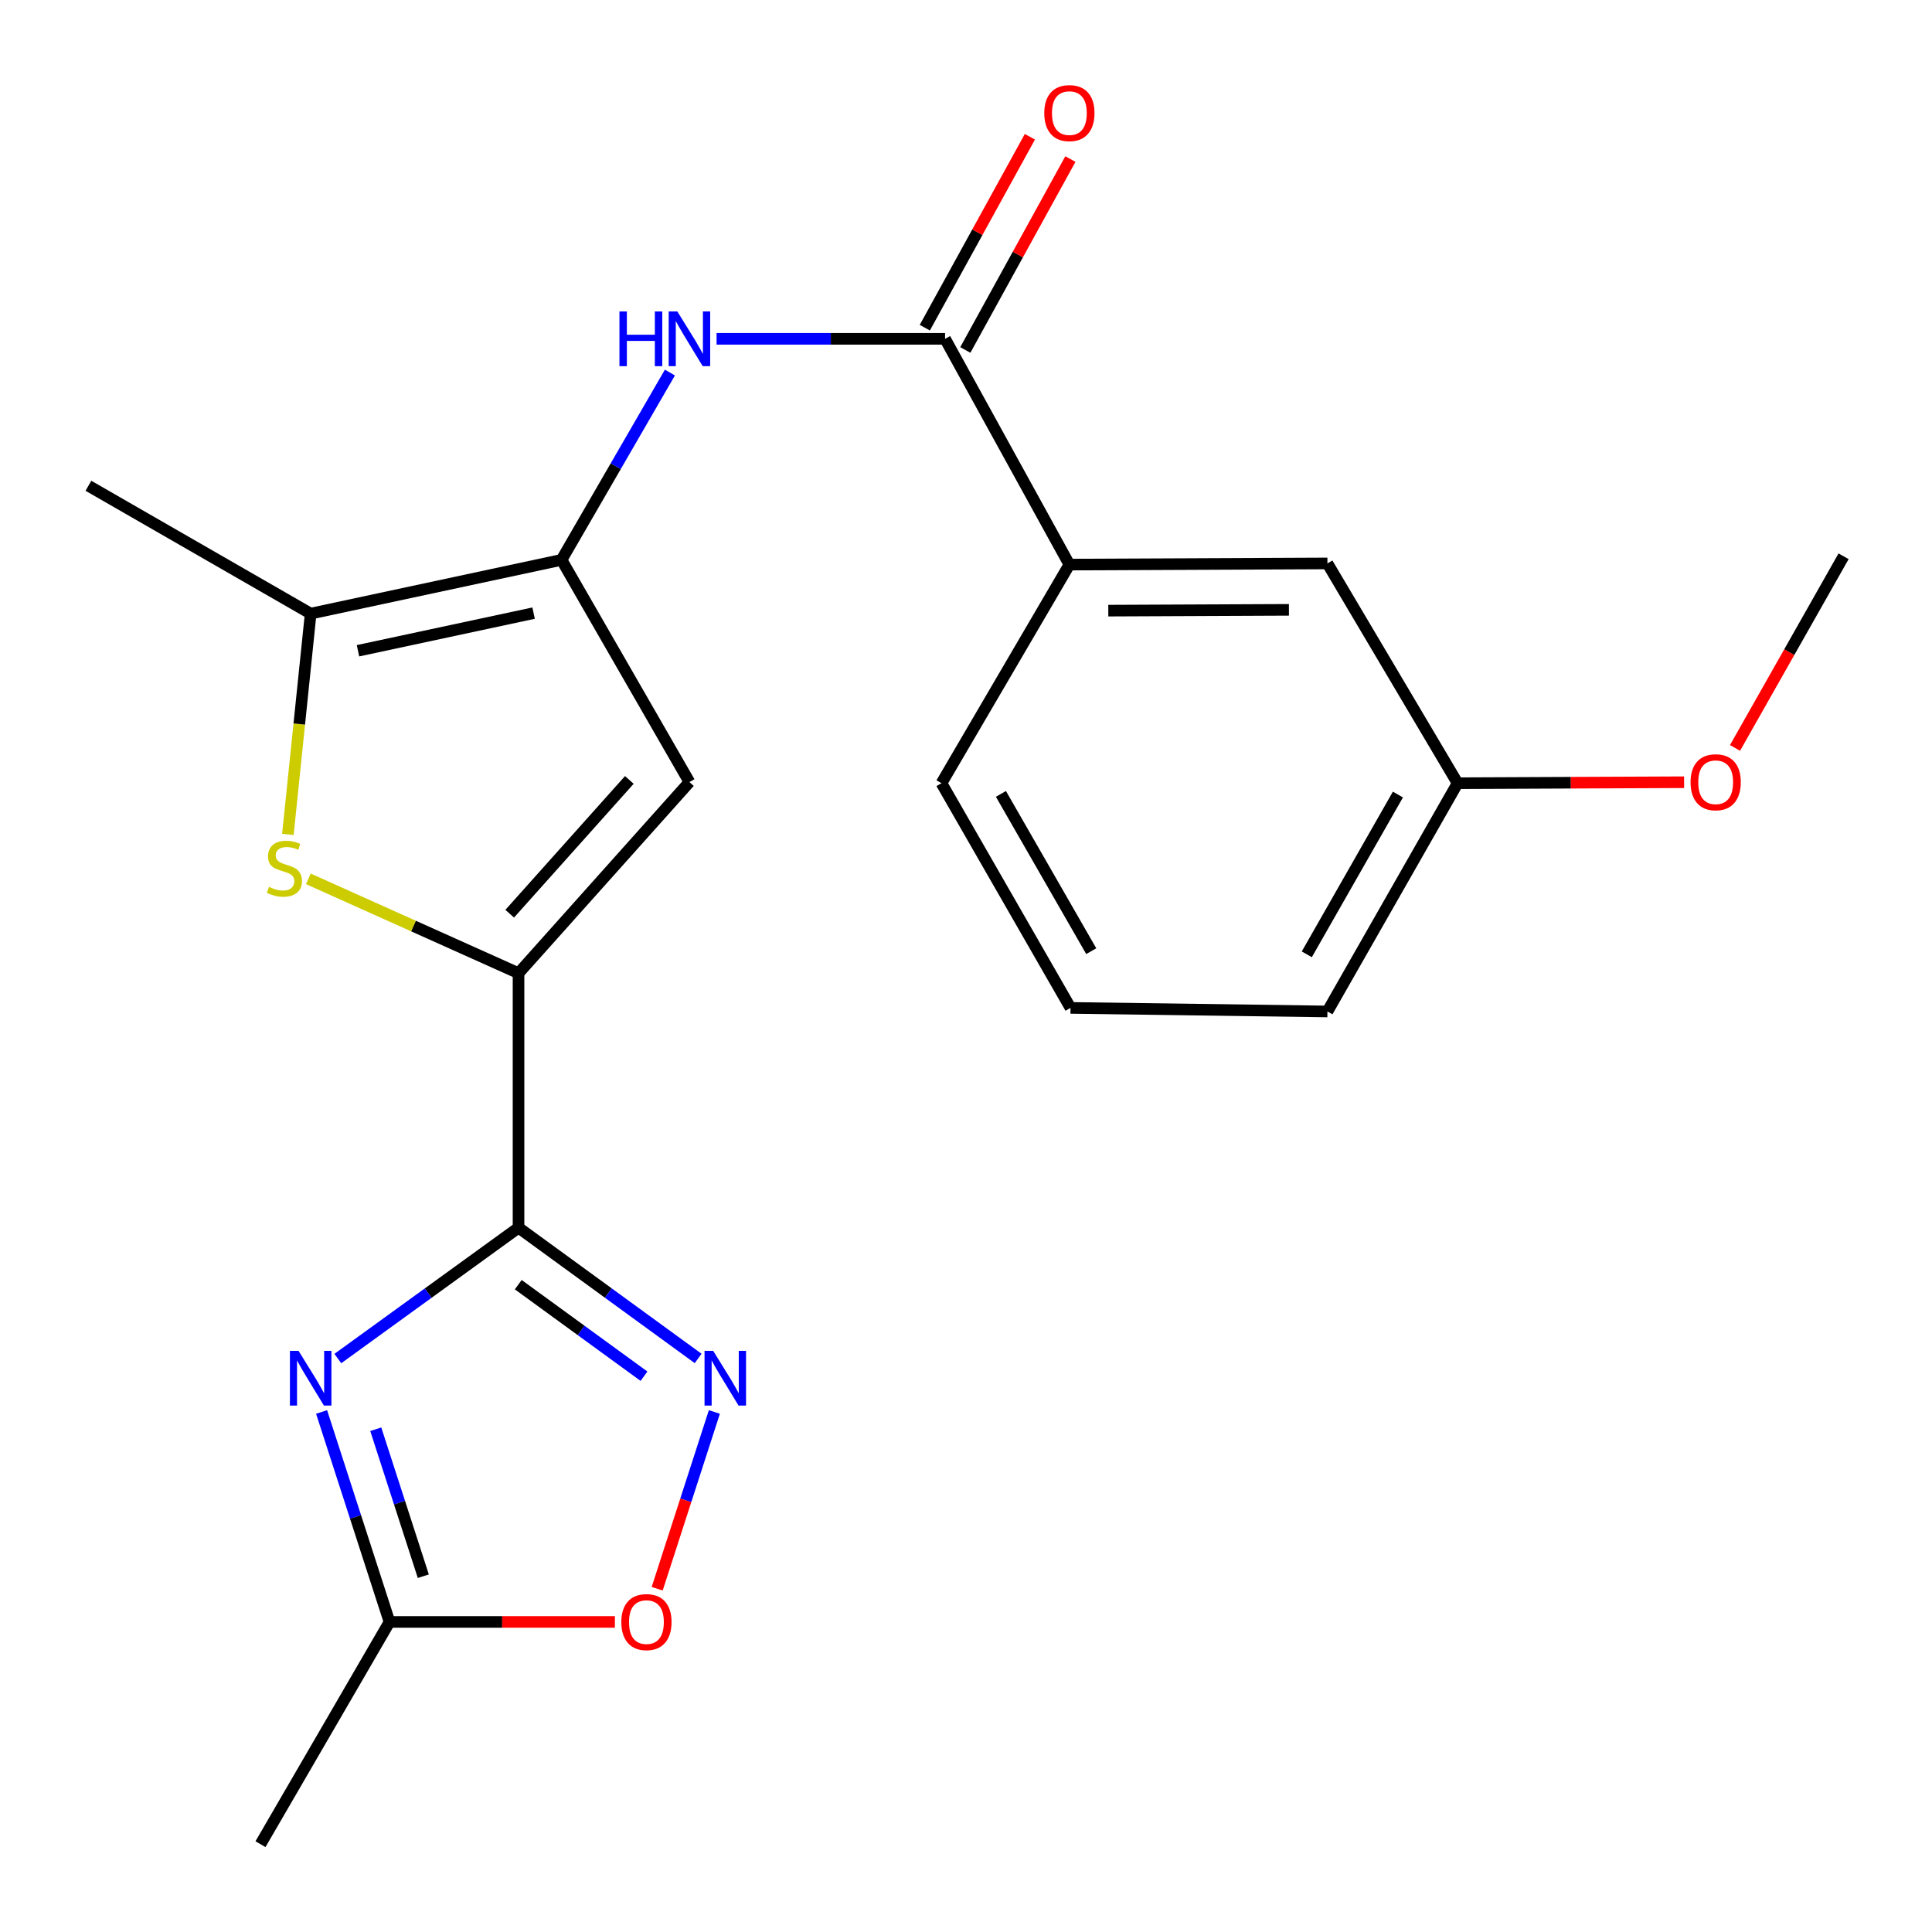 <?xml version='1.0' encoding='iso-8859-1'?>
<svg version='1.1' baseProfile='full'
              xmlns='http://www.w3.org/2000/svg'
                      xmlns:rdkit='http://www.rdkit.org/xml'
                      xmlns:xlink='http://www.w3.org/1999/xlink'
                  xml:space='preserve'
width='1000px' height='1000px' viewBox='0 0 1000 1000'>
<!-- END OF HEADER -->
<rect style='opacity:1.0;fill:#FFFFFF;stroke:none' width='1000' height='1000' x='0' y='0'> </rect>
<path class='bond-0' d='M 268.389,635.445 L 268.389,503.726' style='fill:none;fill-rule:evenodd;stroke:#000000;stroke-width:6px;stroke-linecap:butt;stroke-linejoin:miter;stroke-opacity:1' />
<path class='bond-1' d='M 268.389,635.445 L 221.624,669.312' style='fill:none;fill-rule:evenodd;stroke:#000000;stroke-width:6px;stroke-linecap:butt;stroke-linejoin:miter;stroke-opacity:1' />
<path class='bond-1' d='M 221.624,669.312 L 174.86,703.179' style='fill:none;fill-rule:evenodd;stroke:#0000FF;stroke-width:6px;stroke-linecap:butt;stroke-linejoin:miter;stroke-opacity:1' />
<path class='bond-5' d='M 268.389,635.445 L 314.873,669.289' style='fill:none;fill-rule:evenodd;stroke:#000000;stroke-width:6px;stroke-linecap:butt;stroke-linejoin:miter;stroke-opacity:1' />
<path class='bond-5' d='M 314.873,669.289 L 361.357,703.133' style='fill:none;fill-rule:evenodd;stroke:#0000FF;stroke-width:6px;stroke-linecap:butt;stroke-linejoin:miter;stroke-opacity:1' />
<path class='bond-5' d='M 268.249,664.944 L 300.788,688.634' style='fill:none;fill-rule:evenodd;stroke:#000000;stroke-width:6px;stroke-linecap:butt;stroke-linejoin:miter;stroke-opacity:1' />
<path class='bond-5' d='M 300.788,688.634 L 333.327,712.325' style='fill:none;fill-rule:evenodd;stroke:#0000FF;stroke-width:6px;stroke-linecap:butt;stroke-linejoin:miter;stroke-opacity:1' />
<path class='bond-3' d='M 268.389,503.726 L 214.001,479.31' style='fill:none;fill-rule:evenodd;stroke:#000000;stroke-width:6px;stroke-linecap:butt;stroke-linejoin:miter;stroke-opacity:1' />
<path class='bond-3' d='M 214.001,479.31 L 159.613,454.893' style='fill:none;fill-rule:evenodd;stroke:#CCCC00;stroke-width:6px;stroke-linecap:butt;stroke-linejoin:miter;stroke-opacity:1' />
<path class='bond-4' d='M 268.389,503.726 L 356.848,404.804' style='fill:none;fill-rule:evenodd;stroke:#000000;stroke-width:6px;stroke-linecap:butt;stroke-linejoin:miter;stroke-opacity:1' />
<path class='bond-4' d='M 263.82,472.937 L 325.741,403.691' style='fill:none;fill-rule:evenodd;stroke:#000000;stroke-width:6px;stroke-linecap:butt;stroke-linejoin:miter;stroke-opacity:1' />
<path class='bond-9' d='M 166.452,730.837 L 184.032,785.174' style='fill:none;fill-rule:evenodd;stroke:#0000FF;stroke-width:6px;stroke-linecap:butt;stroke-linejoin:miter;stroke-opacity:1' />
<path class='bond-9' d='M 184.032,785.174 L 201.612,839.511' style='fill:none;fill-rule:evenodd;stroke:#000000;stroke-width:6px;stroke-linecap:butt;stroke-linejoin:miter;stroke-opacity:1' />
<path class='bond-9' d='M 194.494,739.772 L 206.8,777.808' style='fill:none;fill-rule:evenodd;stroke:#0000FF;stroke-width:6px;stroke-linecap:butt;stroke-linejoin:miter;stroke-opacity:1' />
<path class='bond-9' d='M 206.8,777.808 L 219.106,815.844' style='fill:none;fill-rule:evenodd;stroke:#000000;stroke-width:6px;stroke-linecap:butt;stroke-linejoin:miter;stroke-opacity:1' />
<path class='bond-2' d='M 290.656,289.783 L 356.848,404.804' style='fill:none;fill-rule:evenodd;stroke:#000000;stroke-width:6px;stroke-linecap:butt;stroke-linejoin:miter;stroke-opacity:1' />
<path class='bond-7' d='M 290.656,289.783 L 318.7,241.31' style='fill:none;fill-rule:evenodd;stroke:#000000;stroke-width:6px;stroke-linecap:butt;stroke-linejoin:miter;stroke-opacity:1' />
<path class='bond-7' d='M 318.7,241.31 L 346.744,192.837' style='fill:none;fill-rule:evenodd;stroke:#0000FF;stroke-width:6px;stroke-linecap:butt;stroke-linejoin:miter;stroke-opacity:1' />
<path class='bond-23' d='M 290.656,289.783 L 160.799,317.608' style='fill:none;fill-rule:evenodd;stroke:#000000;stroke-width:6px;stroke-linecap:butt;stroke-linejoin:miter;stroke-opacity:1' />
<path class='bond-23' d='M 276.191,317.355 L 185.291,336.832' style='fill:none;fill-rule:evenodd;stroke:#000000;stroke-width:6px;stroke-linecap:butt;stroke-linejoin:miter;stroke-opacity:1' />
<path class='bond-6' d='M 149.01,431.896 L 154.904,374.752' style='fill:none;fill-rule:evenodd;stroke:#CCCC00;stroke-width:6px;stroke-linecap:butt;stroke-linejoin:miter;stroke-opacity:1' />
<path class='bond-6' d='M 154.904,374.752 L 160.799,317.608' style='fill:none;fill-rule:evenodd;stroke:#000000;stroke-width:6px;stroke-linecap:butt;stroke-linejoin:miter;stroke-opacity:1' />
<path class='bond-10' d='M 369.753,730.837 L 354.952,776.586' style='fill:none;fill-rule:evenodd;stroke:#0000FF;stroke-width:6px;stroke-linecap:butt;stroke-linejoin:miter;stroke-opacity:1' />
<path class='bond-10' d='M 354.952,776.586 L 340.151,822.335' style='fill:none;fill-rule:evenodd;stroke:#FF0000;stroke-width:6px;stroke-linecap:butt;stroke-linejoin:miter;stroke-opacity:1' />
<path class='bond-15' d='M 160.799,317.608 L 45.764,251.429' style='fill:none;fill-rule:evenodd;stroke:#000000;stroke-width:6px;stroke-linecap:butt;stroke-linejoin:miter;stroke-opacity:1' />
<path class='bond-8' d='M 370.896,175.373 L 430.031,175.373' style='fill:none;fill-rule:evenodd;stroke:#0000FF;stroke-width:6px;stroke-linecap:butt;stroke-linejoin:miter;stroke-opacity:1' />
<path class='bond-8' d='M 430.031,175.373 L 489.165,175.373' style='fill:none;fill-rule:evenodd;stroke:#000000;stroke-width:6px;stroke-linecap:butt;stroke-linejoin:miter;stroke-opacity:1' />
<path class='bond-11' d='M 489.165,175.373 L 553.509,292.229' style='fill:none;fill-rule:evenodd;stroke:#000000;stroke-width:6px;stroke-linecap:butt;stroke-linejoin:miter;stroke-opacity:1' />
<path class='bond-12' d='M 499.647,181.142 L 526.839,131.736' style='fill:none;fill-rule:evenodd;stroke:#000000;stroke-width:6px;stroke-linecap:butt;stroke-linejoin:miter;stroke-opacity:1' />
<path class='bond-12' d='M 526.839,131.736 L 554.032,82.329' style='fill:none;fill-rule:evenodd;stroke:#FF0000;stroke-width:6px;stroke-linecap:butt;stroke-linejoin:miter;stroke-opacity:1' />
<path class='bond-12' d='M 478.683,169.604 L 505.875,120.197' style='fill:none;fill-rule:evenodd;stroke:#000000;stroke-width:6px;stroke-linecap:butt;stroke-linejoin:miter;stroke-opacity:1' />
<path class='bond-12' d='M 505.875,120.197 L 533.067,70.791' style='fill:none;fill-rule:evenodd;stroke:#FF0000;stroke-width:6px;stroke-linecap:butt;stroke-linejoin:miter;stroke-opacity:1' />
<path class='bond-18' d='M 201.612,839.511 L 134.822,954.545' style='fill:none;fill-rule:evenodd;stroke:#000000;stroke-width:6px;stroke-linecap:butt;stroke-linejoin:miter;stroke-opacity:1' />
<path class='bond-22' d='M 201.612,839.511 L 259.941,839.511' style='fill:none;fill-rule:evenodd;stroke:#000000;stroke-width:6px;stroke-linecap:butt;stroke-linejoin:miter;stroke-opacity:1' />
<path class='bond-22' d='M 259.941,839.511 L 318.269,839.511' style='fill:none;fill-rule:evenodd;stroke:#FF0000;stroke-width:6px;stroke-linecap:butt;stroke-linejoin:miter;stroke-opacity:1' />
<path class='bond-13' d='M 553.509,292.229 L 687.076,291.631' style='fill:none;fill-rule:evenodd;stroke:#000000;stroke-width:6px;stroke-linecap:butt;stroke-linejoin:miter;stroke-opacity:1' />
<path class='bond-13' d='M 573.651,316.068 L 667.148,315.65' style='fill:none;fill-rule:evenodd;stroke:#000000;stroke-width:6px;stroke-linecap:butt;stroke-linejoin:miter;stroke-opacity:1' />
<path class='bond-17' d='M 553.509,292.229 L 487.304,405.389' style='fill:none;fill-rule:evenodd;stroke:#000000;stroke-width:6px;stroke-linecap:butt;stroke-linejoin:miter;stroke-opacity:1' />
<path class='bond-14' d='M 687.076,291.631 L 754.451,405.389' style='fill:none;fill-rule:evenodd;stroke:#000000;stroke-width:6px;stroke-linecap:butt;stroke-linejoin:miter;stroke-opacity:1' />
<path class='bond-16' d='M 754.451,405.389 L 813.071,405.132' style='fill:none;fill-rule:evenodd;stroke:#000000;stroke-width:6px;stroke-linecap:butt;stroke-linejoin:miter;stroke-opacity:1' />
<path class='bond-16' d='M 813.071,405.132 L 871.691,404.876' style='fill:none;fill-rule:evenodd;stroke:#FF0000;stroke-width:6px;stroke-linecap:butt;stroke-linejoin:miter;stroke-opacity:1' />
<path class='bond-24' d='M 754.451,405.389 L 687.076,523.535' style='fill:none;fill-rule:evenodd;stroke:#000000;stroke-width:6px;stroke-linecap:butt;stroke-linejoin:miter;stroke-opacity:1' />
<path class='bond-24' d='M 723.558,411.257 L 676.395,493.958' style='fill:none;fill-rule:evenodd;stroke:#000000;stroke-width:6px;stroke-linecap:butt;stroke-linejoin:miter;stroke-opacity:1' />
<path class='bond-21' d='M 898.044,387.126 L 926.14,337.524' style='fill:none;fill-rule:evenodd;stroke:#FF0000;stroke-width:6px;stroke-linecap:butt;stroke-linejoin:miter;stroke-opacity:1' />
<path class='bond-21' d='M 926.14,337.524 L 954.236,287.922' style='fill:none;fill-rule:evenodd;stroke:#000000;stroke-width:6px;stroke-linecap:butt;stroke-linejoin:miter;stroke-opacity:1' />
<path class='bond-19' d='M 487.304,405.389 L 554.094,521.687' style='fill:none;fill-rule:evenodd;stroke:#000000;stroke-width:6px;stroke-linecap:butt;stroke-linejoin:miter;stroke-opacity:1' />
<path class='bond-19' d='M 518.073,410.916 L 564.826,492.325' style='fill:none;fill-rule:evenodd;stroke:#000000;stroke-width:6px;stroke-linecap:butt;stroke-linejoin:miter;stroke-opacity:1' />
<path class='bond-20' d='M 554.094,521.687 L 687.076,523.535' style='fill:none;fill-rule:evenodd;stroke:#000000;stroke-width:6px;stroke-linecap:butt;stroke-linejoin:miter;stroke-opacity:1' />
<path  class='atom-2' d='M 154.539 699.202
L 163.819 714.202
Q 164.739 715.682, 166.219 718.362
Q 167.699 721.042, 167.779 721.202
L 167.779 699.202
L 171.539 699.202
L 171.539 727.522
L 167.659 727.522
L 157.699 711.122
Q 156.539 709.202, 155.299 707.002
Q 154.099 704.802, 153.739 704.122
L 153.739 727.522
L 150.059 727.522
L 150.059 699.202
L 154.539 699.202
' fill='#0000FF'/>
<path  class='atom-4' d='M 139.212 459.046
Q 139.532 459.166, 140.852 459.726
Q 142.172 460.286, 143.612 460.646
Q 145.092 460.966, 146.532 460.966
Q 149.212 460.966, 150.772 459.686
Q 152.332 458.366, 152.332 456.086
Q 152.332 454.526, 151.532 453.566
Q 150.772 452.606, 149.572 452.086
Q 148.372 451.566, 146.372 450.966
Q 143.852 450.206, 142.332 449.486
Q 140.852 448.766, 139.772 447.246
Q 138.732 445.726, 138.732 443.166
Q 138.732 439.606, 141.132 437.406
Q 143.572 435.206, 148.372 435.206
Q 151.652 435.206, 155.372 436.766
L 154.452 439.846
Q 151.052 438.446, 148.492 438.446
Q 145.732 438.446, 144.212 439.606
Q 142.692 440.726, 142.732 442.686
Q 142.732 444.206, 143.492 445.126
Q 144.292 446.046, 145.412 446.566
Q 146.572 447.086, 148.492 447.686
Q 151.052 448.486, 152.572 449.286
Q 154.092 450.086, 155.172 451.726
Q 156.292 453.326, 156.292 456.086
Q 156.292 460.006, 153.652 462.126
Q 151.052 464.206, 146.692 464.206
Q 144.172 464.206, 142.252 463.646
Q 140.372 463.126, 138.132 462.206
L 139.212 459.046
' fill='#CCCC00'/>
<path  class='atom-6' d='M 369.147 699.202
L 378.427 714.202
Q 379.347 715.682, 380.827 718.362
Q 382.307 721.042, 382.387 721.202
L 382.387 699.202
L 386.147 699.202
L 386.147 727.522
L 382.267 727.522
L 372.307 711.122
Q 371.147 709.202, 369.907 707.002
Q 368.707 704.802, 368.347 704.122
L 368.347 727.522
L 364.667 727.522
L 364.667 699.202
L 369.147 699.202
' fill='#0000FF'/>
<path  class='atom-8' d='M 320.628 161.213
L 324.468 161.213
L 324.468 173.253
L 338.948 173.253
L 338.948 161.213
L 342.788 161.213
L 342.788 189.533
L 338.948 189.533
L 338.948 176.453
L 324.468 176.453
L 324.468 189.533
L 320.628 189.533
L 320.628 161.213
' fill='#0000FF'/>
<path  class='atom-8' d='M 350.588 161.213
L 359.868 176.213
Q 360.788 177.693, 362.268 180.373
Q 363.748 183.053, 363.828 183.213
L 363.828 161.213
L 367.588 161.213
L 367.588 189.533
L 363.708 189.533
L 353.748 173.133
Q 352.588 171.213, 351.348 169.013
Q 350.148 166.813, 349.788 166.133
L 349.788 189.533
L 346.108 189.533
L 346.108 161.213
L 350.588 161.213
' fill='#0000FF'/>
<path  class='atom-11' d='M 321.594 839.591
Q 321.594 832.791, 324.954 828.991
Q 328.314 825.191, 334.594 825.191
Q 340.874 825.191, 344.234 828.991
Q 347.594 832.791, 347.594 839.591
Q 347.594 846.471, 344.194 850.391
Q 340.794 854.271, 334.594 854.271
Q 328.354 854.271, 324.954 850.391
Q 321.594 846.511, 321.594 839.591
M 334.594 851.071
Q 338.914 851.071, 341.234 848.191
Q 343.594 845.271, 343.594 839.591
Q 343.594 834.031, 341.234 831.231
Q 338.914 828.391, 334.594 828.391
Q 330.274 828.391, 327.914 831.191
Q 325.594 833.991, 325.594 839.591
Q 325.594 845.311, 327.914 848.191
Q 330.274 851.071, 334.594 851.071
' fill='#FF0000'/>
<path  class='atom-13' d='M 540.509 58.544
Q 540.509 51.744, 543.869 47.944
Q 547.229 44.144, 553.509 44.144
Q 559.789 44.144, 563.149 47.944
Q 566.509 51.744, 566.509 58.544
Q 566.509 65.424, 563.109 69.344
Q 559.709 73.224, 553.509 73.224
Q 547.269 73.224, 543.869 69.344
Q 540.509 65.464, 540.509 58.544
M 553.509 70.024
Q 557.829 70.024, 560.149 67.144
Q 562.509 64.224, 562.509 58.544
Q 562.509 52.984, 560.149 50.184
Q 557.829 47.344, 553.509 47.344
Q 549.189 47.344, 546.829 50.144
Q 544.509 52.944, 544.509 58.544
Q 544.509 64.264, 546.829 67.144
Q 549.189 70.024, 553.509 70.024
' fill='#FF0000'/>
<path  class='atom-17' d='M 875.031 404.884
Q 875.031 398.084, 878.391 394.284
Q 881.751 390.484, 888.031 390.484
Q 894.311 390.484, 897.671 394.284
Q 901.031 398.084, 901.031 404.884
Q 901.031 411.764, 897.631 415.684
Q 894.231 419.564, 888.031 419.564
Q 881.791 419.564, 878.391 415.684
Q 875.031 411.804, 875.031 404.884
M 888.031 416.364
Q 892.351 416.364, 894.671 413.484
Q 897.031 410.564, 897.031 404.884
Q 897.031 399.324, 894.671 396.524
Q 892.351 393.684, 888.031 393.684
Q 883.711 393.684, 881.351 396.484
Q 879.031 399.284, 879.031 404.884
Q 879.031 410.604, 881.351 413.484
Q 883.711 416.364, 888.031 416.364
' fill='#FF0000'/>
</svg>
